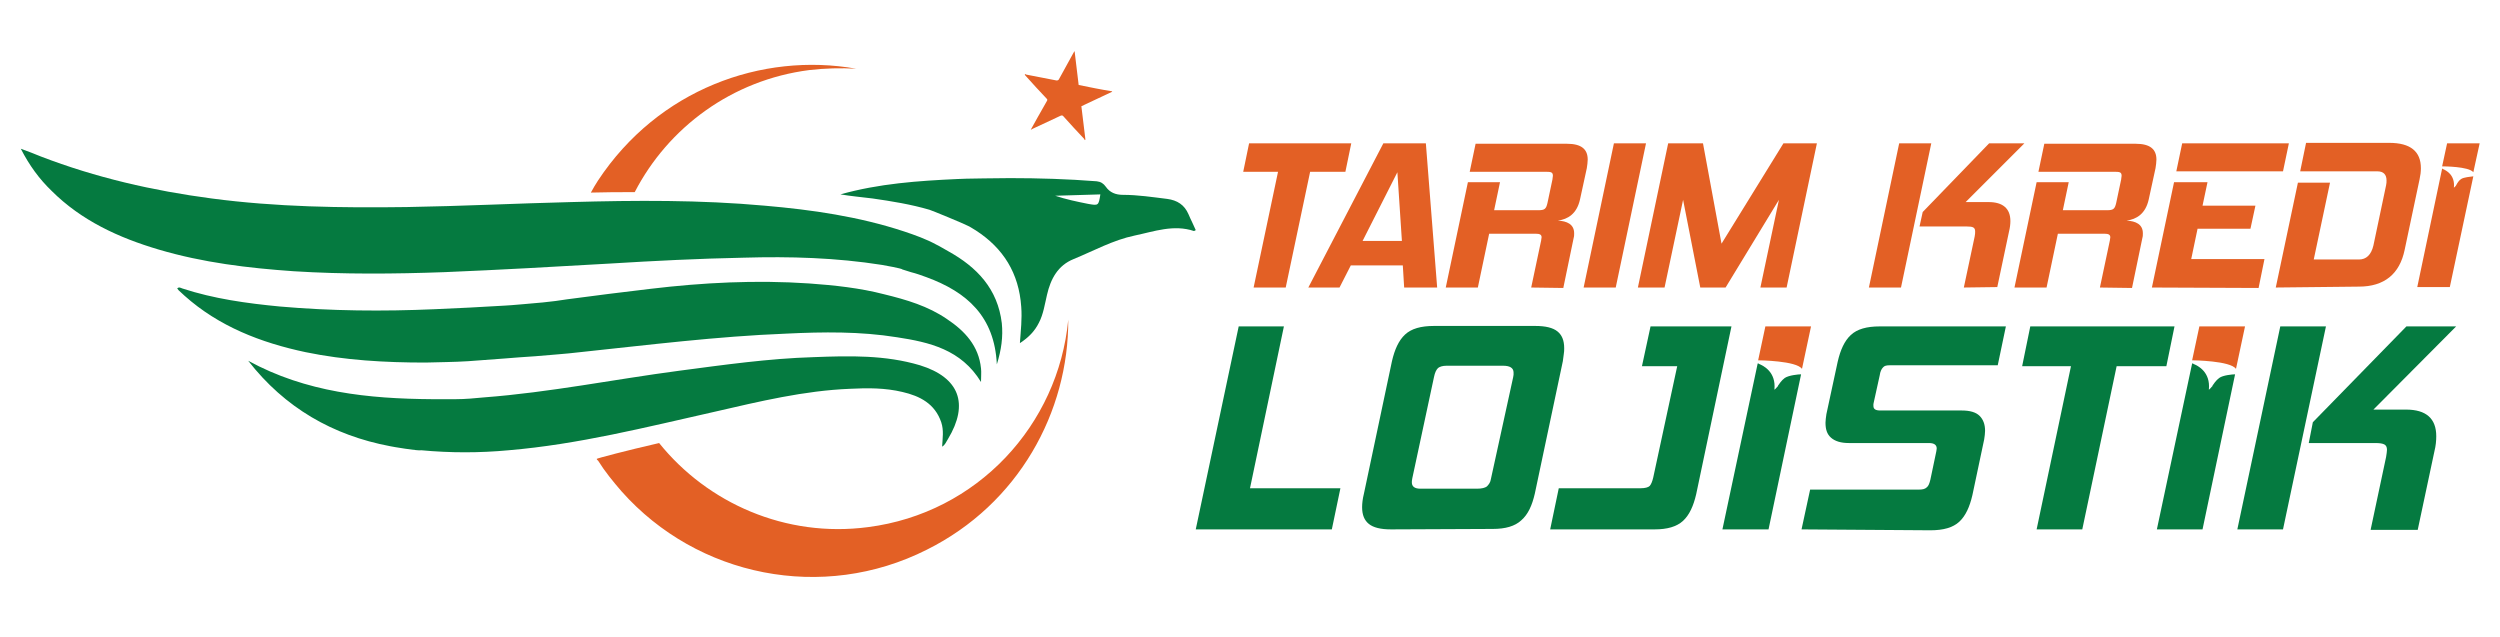 <?xml version="1.0" encoding="utf-8"?>
<!-- Generator: Adobe Illustrator 24.2.0, SVG Export Plug-In . SVG Version: 6.00 Build 0)  -->
<svg version="1.1" id="Layer_1" xmlns="http://www.w3.org/2000/svg" xmlns:xlink="http://www.w3.org/1999/xlink" x="0px" y="0px"
	 viewBox="0 0 553 141" style="enable-background:new 0 0 553 141;" xml:space="preserve">
<style type="text/css">
	.st0{fill:#E36025;}
	.st1{fill:#057A40;}
</style>
<g>
	<g>
		<path class="st0" d="M228,28.7c0.5-0.9,1-1.8,1.5-2.7c0.7-1.2,1.4-2.5,2.1-3.7c0.1-0.2,0.1-0.3-0.1-0.5c-1.6-1.7-3.1-3.3-4.6-5
			c-0.1-0.1-0.2-0.2-0.2-0.3c0,0,0-0.1,0-0.1c0.1,0,0.2,0,0.3,0.1c2.2,0.4,4.5,0.9,6.7,1.3c0.2,0,0.3,0,0.5-0.2c1.1-2,2.2-4,3.3-6
			c0.1-0.1,0.1-0.2,0.2-0.3c0.3,2.6,0.6,5,0.9,7.5c2.5,0.5,4.9,1,7.4,1.4l0,0.1c-2.3,1.1-4.5,2.1-6.8,3.2c0.3,2.5,0.6,4.9,0.9,7.4
			c0,0-0.1,0-0.1,0.1c-0.1-0.1-0.2-0.2-0.2-0.3c-1.5-1.6-3.1-3.3-4.6-5c-0.2-0.2-0.3-0.2-0.6-0.1c-2.1,1-4.1,1.9-6.2,2.9
			C228.3,28.6,228.2,28.6,228,28.7"/>
		<path class="st0" d="M192,116.6c-18.2,2.4-35.5-5.3-46.2-18.6c-7.4,1.7-13.8,3.4-13.8,3.5c0,0.2,0.2,0.3,0.3,0.4
			c1.5,2.4,3.3,4.6,5.2,6.8c16.8,18.9,44.5,24.5,67.5,12.9c20.3-10.1,31.4-30.5,31.3-50.9C234.1,94,216.2,113.5,192,116.6"/>
		<path class="st1" d="M243.4,43c-3.4,0.1-6.7,0.2-10,0.3c2.4,0.8,4.8,1.3,7.3,1.8C243,45.5,243,45.5,243.4,43 M223.4,39.4
			c6.4,0,12.8,0.2,19.2,0.7c0.9,0.1,1.5,0.5,2,1.2c0.9,1.3,2.2,1.8,3.8,1.8c3.3,0,6.5,0.5,9.8,0.9c2.2,0.3,3.8,1.3,4.7,3.4
			c0.5,1.2,1.1,2.3,1.6,3.5c-0.2,0.1-0.3,0.2-0.4,0.2c-4.5-1.5-8.8,0.1-13.1,1c-4.8,1-9.1,3.4-13.5,5.2c-3.5,1.4-5.1,4.4-5.9,7.9
			c-0.5,2.1-0.8,4.3-1.8,6.2c-0.9,1.8-2.2,3.2-4.2,4.5c0.2-2.8,0.5-5.4,0.3-8c-0.5-7.5-4-13-10-16.9c-0.5-0.3-1.6-1-1.7-1
			c-0.9-0.5-8.2-3.5-8.6-3.6c-4.1-1.2-8.4-1.9-12.6-2.5c-2.4-0.3-4.7-0.5-7.1-0.9c8.5-2.4,17.2-3,25.9-3.4
			C212.4,39.5,222.8,39.4,223.4,39.4"/>
		<path class="st1" d="M195.1,58.6c-10.1-1.6-20.4-1.9-30.6-1.6c-9.9,0.2-19.8,0.7-29.6,1.3c-12.2,0.7-24.4,1.4-36.6,1.9
			c-11.1,0.4-22.2,0.5-33.3-0.2c-10.1-0.7-20.1-1.9-29.9-4.8c-8.8-2.6-17.1-6.4-23.7-13c-2.7-2.6-4.9-5.6-6.8-9.3
			C6.2,33.5,7.6,34,9,34.6c12.2,4.7,24.9,7.6,37.8,9.3c14.3,1.9,28.8,2.1,43.2,1.9c12.1-0.2,24.2-0.8,36.3-1.1
			c14.3-0.4,28.6-0.5,42.9,0.8c10.4,0.9,20.8,2.4,30.8,5.7c2.4,0.8,4.9,1.7,7.1,2.9c0.3,0.1,2.5,1.4,2.7,1.5
			c6.3,3.5,10.9,8.3,11.8,15.9c0.3,3-0.1,5.9-1.1,9.1c-0.5-10.6-6.6-16-15.6-19.3c-1.1-0.4-2.2-0.8-3.4-1.1
			c-0.6-0.2-1.9-0.6-1.9-0.6C199.6,59.4,195.7,58.7,195.1,58.6"/>
		<path class="st1" d="M125.5,66.2c6.1-0.8,12.2-1.6,18.3-2.3c11.7-1.4,23.4-2,35.2-1.2c5.6,0.4,11.2,1,16.6,2.4
			c4.9,1.2,9.7,2.6,13.9,5.5c3.9,2.6,7,5.9,7.5,10.9c0.1,0.9,0,1.7,0,3c-4.4-7.2-11.4-8.8-18.6-9.9c-8.1-1.3-16.3-1.2-24.5-0.8
			c-15.3,0.6-30.4,2.5-45.6,4.1c-3.3,0.4-6.6,0.6-9.9,0.9c-0.6,0-6.8,0.5-6.8,0.5c-2.7,0.2-5.4,0.4-8.1,0.6
			c-3.1,0.2-6.2,0.2-9.4,0.3c-8.9,0-17.8-0.5-26.5-2.3c-9.9-2.1-19.2-5.7-26.8-12.5c-0.4-0.4-0.9-0.8-1.3-1.2
			c-0.1-0.1-0.2-0.3-0.3-0.4c0.4-0.4,0.8-0.1,1.1,0c7,2.3,14.3,3.3,21.6,4c11.4,1,22.8,1.1,34.2,0.6c5.2-0.2,10.4-0.5,15.6-0.8
			c0.7,0,7.3-0.6,8.4-0.7C122,66.7,123.7,66.5,125.5,66.2"/>
		<path class="st1" d="M86.3,98.7C73.6,96.3,63,90.2,54.9,79.8c12.8,7,26.6,8.4,40.7,8.5c0.5,0,4.7,0,5.2,0c2.1,0,4.2-0.2,6.3-0.4
			c14.5-1.1,28.8-4,43.2-5.9c9.9-1.3,19.7-2.7,29.7-3c7.9-0.3,15.8-0.5,23.5,1.8c8.7,2.7,10.9,8.5,6.2,16.3
			c-0.4,0.6-0.6,1.3-1.3,1.7c0.1-1.9,0.4-3.6-0.2-5.4c-1.4-4.1-4.7-5.8-8.6-6.7c-3.8-0.9-7.6-0.9-11.5-0.7
			c-10.2,0.4-20.1,2.8-30.1,5.1c-15.1,3.4-30.1,7.2-45.5,8.5c-6.4,0.6-12.9,0.6-19.3,0C92.6,99.8,86.7,98.8,86.3,98.7"/>
		<path class="st0" d="M179,15.5c3.5-0.4,7-0.5,10.4-0.3c-20.9-3.7-43.8,4.6-57.1,24.7c-0.6,0.9-1.1,1.8-1.6,2.7
			c3.2-0.1,6.4-0.1,9.7-0.1C147.8,28.2,161.9,17.7,179,15.5"/>
		<g>
			<path class="st0" d="M400.6,72.2l-2,9.4c-1.2-1.8-9.4-1.9-9.7-1.9c0,0,0,0,0,0l1.6-7.5L400.6,72.2L400.6,72.2z"/>
			<path class="st1" d="M398.4,82.8l-7.2,34.3H381l7.8-36.7c0,0,0,0,0,0c0,0,0.1,0,0.1,0c0.1,0,0.1,0,0.2,0.1c1,0.4,3.8,1.8,3.4,5.7
				c0,0,0.2-0.1,0.6-0.6c0,0,0,0,0.1-0.1c0,0,0.1-0.1,0.1-0.1c0,0,0,0,0-0.1c0,0,0,0,0,0c0.2-0.3,0.8-1.2,1.5-1.7
				C395.7,83,397.8,82.8,398.4,82.8z"/>
		</g>
		<polygon class="st1" points="294.6,117.1 264.5,117.1 274,72.2 284,72.2 276.5,108 296.5,108 		"/>
		<path class="st1" d="M334.7,83.5c0-0.2,0.1-0.4,0.1-0.6c0-0.2,0-0.3,0-0.5c0-1-0.8-1.5-2.3-1.5H320c-0.9,0-1.5,0.2-1.9,0.5
			c-0.4,0.4-0.7,1-0.9,2l-4.8,22.4c-0.1,0.5-0.1,0.7-0.1,0.9c0,0.9,0.6,1.4,1.9,1.4h12.5c1.1,0,1.8-0.2,2.2-0.5
			c0.4-0.4,0.8-0.9,0.9-1.7L334.7,83.5z M307.7,117.1c-2.3,0-3.9-0.4-4.9-1.2c-1-0.8-1.5-2-1.5-3.7c0-0.8,0.1-1.8,0.4-3l6.2-29.3
			c0.6-2.6,1.5-4.6,2.9-5.9c1.4-1.3,3.5-1.9,6.4-1.9h22.4c2.3,0,3.9,0.4,4.9,1.2c1,0.8,1.5,2,1.5,3.7c0,0.4,0,0.9-0.1,1.4
			c-0.1,0.5-0.1,1-0.2,1.5l-6.2,29.3c-0.6,2.6-1.5,4.6-3,5.9c-1.4,1.3-3.5,1.9-6.3,1.9L307.7,117.1L307.7,117.1z"/>
		<path class="st1" d="M342.9,117.1l1.9-9.1h18.1c1,0,1.7-0.2,2-0.5s0.6-1,0.8-1.9L371,81h-7.8l1.9-8.8h17.9l-7.8,37.1
			c-0.6,2.6-1.5,4.6-2.9,5.9c-1.4,1.3-3.5,1.9-6.3,1.9L342.9,117.1L342.9,117.1z"/>
		<path class="st1" d="M398.5,117.1l1.9-8.8h24c0.8,0,1.4-0.1,1.8-0.5c0.4-0.3,0.6-0.9,0.8-1.7l1.3-6.2c0-0.2,0.1-0.4,0.1-0.7
			c0-0.8-0.6-1.2-1.7-1.2h-17.7c-1.8,0-3.1-0.4-4-1.2s-1.2-1.9-1.2-3.3c0-0.5,0.1-1.2,0.2-1.9l2.5-11.6c0.6-2.6,1.5-4.6,2.9-5.9
			c1.4-1.3,3.5-1.9,6.4-1.9h27.9l-1.8,8.6H418c-0.7,0-1.2,0.1-1.5,0.5c-0.3,0.3-0.6,0.9-0.7,1.7l-1.3,5.9c0,0.2-0.1,0.3-0.1,0.5
			c0,0.1,0,0.3,0,0.4c0,0.7,0.5,1,1.5,1h18c1.9,0,3.2,0.4,4,1.2c0.8,0.8,1.2,1.9,1.2,3.3c0,0.6-0.1,1.2-0.2,1.9l-2.6,12.3
			c-0.6,2.6-1.5,4.6-2.9,5.9c-1.4,1.3-3.5,1.9-6.4,1.9L398.5,117.1L398.5,117.1z"/>
		<polygon class="st1" points="460.6,117.1 450.5,117.1 458.1,81 447.3,81 449.1,72.2 481,72.2 479.2,81 468.2,81 		"/>
		<path class="st1" d="M524.4,117.1l3.4-16c0.1-0.7,0.2-1.2,0.2-1.6c0-0.6-0.2-1-0.6-1.2c-0.4-0.2-1-0.3-2-0.3h-14.7l0.9-4.6
			l20.7-21.2h11L525,90.6h7.2c4.5,0,6.7,2,6.7,5.9c0,1-0.1,2.1-0.4,3.3l-3.7,17.4H524.4z M494.9,117.1l9.5-44.9h10.1l-9.5,44.9
			H494.9z"/>
		<g>
			<path class="st0" d="M284.4,63.6h-7.1l5.4-25.6H275l1.3-6.3h22.6l-1.3,6.3h-7.8L284.4,63.6z"/>
			<path class="st0" d="M310.6,63.6l-0.3-4.9h-11.5l-2.5,4.9h-6.9L306,31.7h9.4l2.5,31.9H310.6z M309.1,38.1l-7.7,15.2h8.7
				L309.1,38.1z"/>
			<path class="st0" d="M338.7,63.6l2.2-10.4c0-0.3,0.1-0.5,0.1-0.7c0-0.6-0.4-0.8-1.3-0.8h-10.3l-2.5,11.9h-7.1l4.9-23.3h7.1
				l-1.3,6.2h9.8c1.4,0,1.7-0.3,2-1.6l1.1-5.2c0-0.3,0.1-0.6,0.1-0.8c0-0.8-0.4-0.9-1.5-0.9h-16.9l1.3-6.2h20.2
				c3.2,0,4.6,1.2,4.6,3.5c0,0.6-0.1,1.2-0.2,1.9l-1.5,6.9c-0.7,3.2-2.7,4.4-4.9,4.7c2,0.1,3.6,0.8,3.6,2.8c0,0.3,0,0.7-0.1,1
				l-2.3,11.1L338.7,63.6L338.7,63.6z"/>
			<path class="st0" d="M350.3,63.6l6.7-31.9h7.1l-6.7,31.9H350.3z"/>
			<path class="st0" d="M389.4,63.6l4.1-19.4l-11.8,19.4h-5.6l-3.8-19.4l-4.1,19.4h-5.9l6.7-31.9h7.7l4.1,22.2l13.7-22.2h7.4
				l-6.7,31.9L389.4,63.6L389.4,63.6z"/>
			<path class="st0" d="M413.4,63.6l6.7-31.9h7.1l-6.7,31.9H413.4z M434.4,63.6l2.4-11.3c0.1-0.5,0.1-0.8,0.1-1.1
				c0-0.9-0.5-1.1-1.8-1.1h-10.5l0.7-3.2L440,31.7h7.8l-13,13h5.1c3.1,0,4.8,1.4,4.8,4.2c0,0.7-0.1,1.5-0.3,2.3l-2.6,12.3
				L434.4,63.6L434.4,63.6z"/>
			<path class="st0" d="M464.5,63.6l2.2-10.4c0-0.3,0.1-0.5,0.1-0.7c0-0.6-0.4-0.8-1.3-0.8h-10.3l-2.5,11.9h-7.1l4.9-23.3h7.1
				l-1.3,6.2h9.8c1.4,0,1.7-0.3,2-1.6l1.1-5.2c0-0.3,0.1-0.6,0.1-0.8c0-0.8-0.4-0.9-1.5-0.9h-16.9l1.3-6.2h20.2
				c3.2,0,4.6,1.2,4.6,3.5c0,0.6-0.1,1.2-0.2,1.9l-1.5,6.9c-0.7,3.2-2.7,4.4-4.9,4.7c2,0.1,3.6,0.8,3.6,2.8c0,0.3,0,0.7-0.1,1
				l-2.3,11.1L464.5,63.6L464.5,63.6z"/>
			<path class="st0" d="M476,63.6l4.9-23.3h7.4l-1.1,5.2h11.7l-1.1,5.1h-11.7l-1.4,6.7h16.2l-1.3,6.4L476,63.6L476,63.6z
				 M481.4,37.9l1.3-6.2h23.6l-1.3,6.2H481.4z"/>
			<path class="st0" d="M503.4,63.6l4.9-23.2h7.1l-3.6,17h10c1.6,0,2.7-1,3.2-3.1l2.8-13.3c0.1-0.4,0.1-0.8,0.1-1.1c0-1.3-0.7-2-2-2
				h-17.1l1.3-6.3h18.4c4.7,0,7,1.9,7,5.6c0,0.8-0.1,1.6-0.3,2.5l-3.3,15.6c-1.1,5.3-4.5,8.1-10.1,8.1L503.4,63.6L503.4,63.6z"/>
			<path class="st0" d="M541.3,31.7l-1.1,5.1c0.2,0,5.9,0,6.9,1.3l1.4-6.4H541.3z M544.4,39.6c-0.5,0.3-0.9,1-1,1.2c0,0,0,0,0,0
				c0,0,0,0,0,0c0,0,0,0.1-0.1,0.1c0,0,0,0,0,0.1c-0.3,0.4-0.5,0.5-0.5,0.5c0.3-2.8-1.7-3.8-2.4-4.1c0,0-0.1,0-0.1-0.1
				c0,0-0.1,0-0.1,0s0,0,0,0l-5.5,26.2h7.2l5.2-24.5C546.4,39.1,545,39.2,544.4,39.6z"/>
		</g>
		<g>
			<path class="st0" d="M496.6,72.2l-2,9.4c-1.2-1.8-9.4-1.9-9.7-1.9c0,0,0,0,0,0l1.6-7.5L496.6,72.2L496.6,72.2z"/>
			<path class="st1" d="M494.4,82.8l-7.2,34.3h-10.1l7.8-36.7c0,0,0,0,0,0c0,0,0.1,0,0.1,0c0.1,0,0.1,0,0.2,0.1
				c1,0.4,3.8,1.8,3.4,5.7c0,0,0.2-0.1,0.6-0.6c0,0,0,0,0.1-0.1c0,0,0.1-0.1,0.1-0.1c0,0,0,0,0-0.1c0,0,0,0,0,0
				c0.2-0.3,0.8-1.2,1.5-1.7C491.7,83,493.8,82.8,494.4,82.8z"/>
		</g>
	</g>
</g>
</svg>

